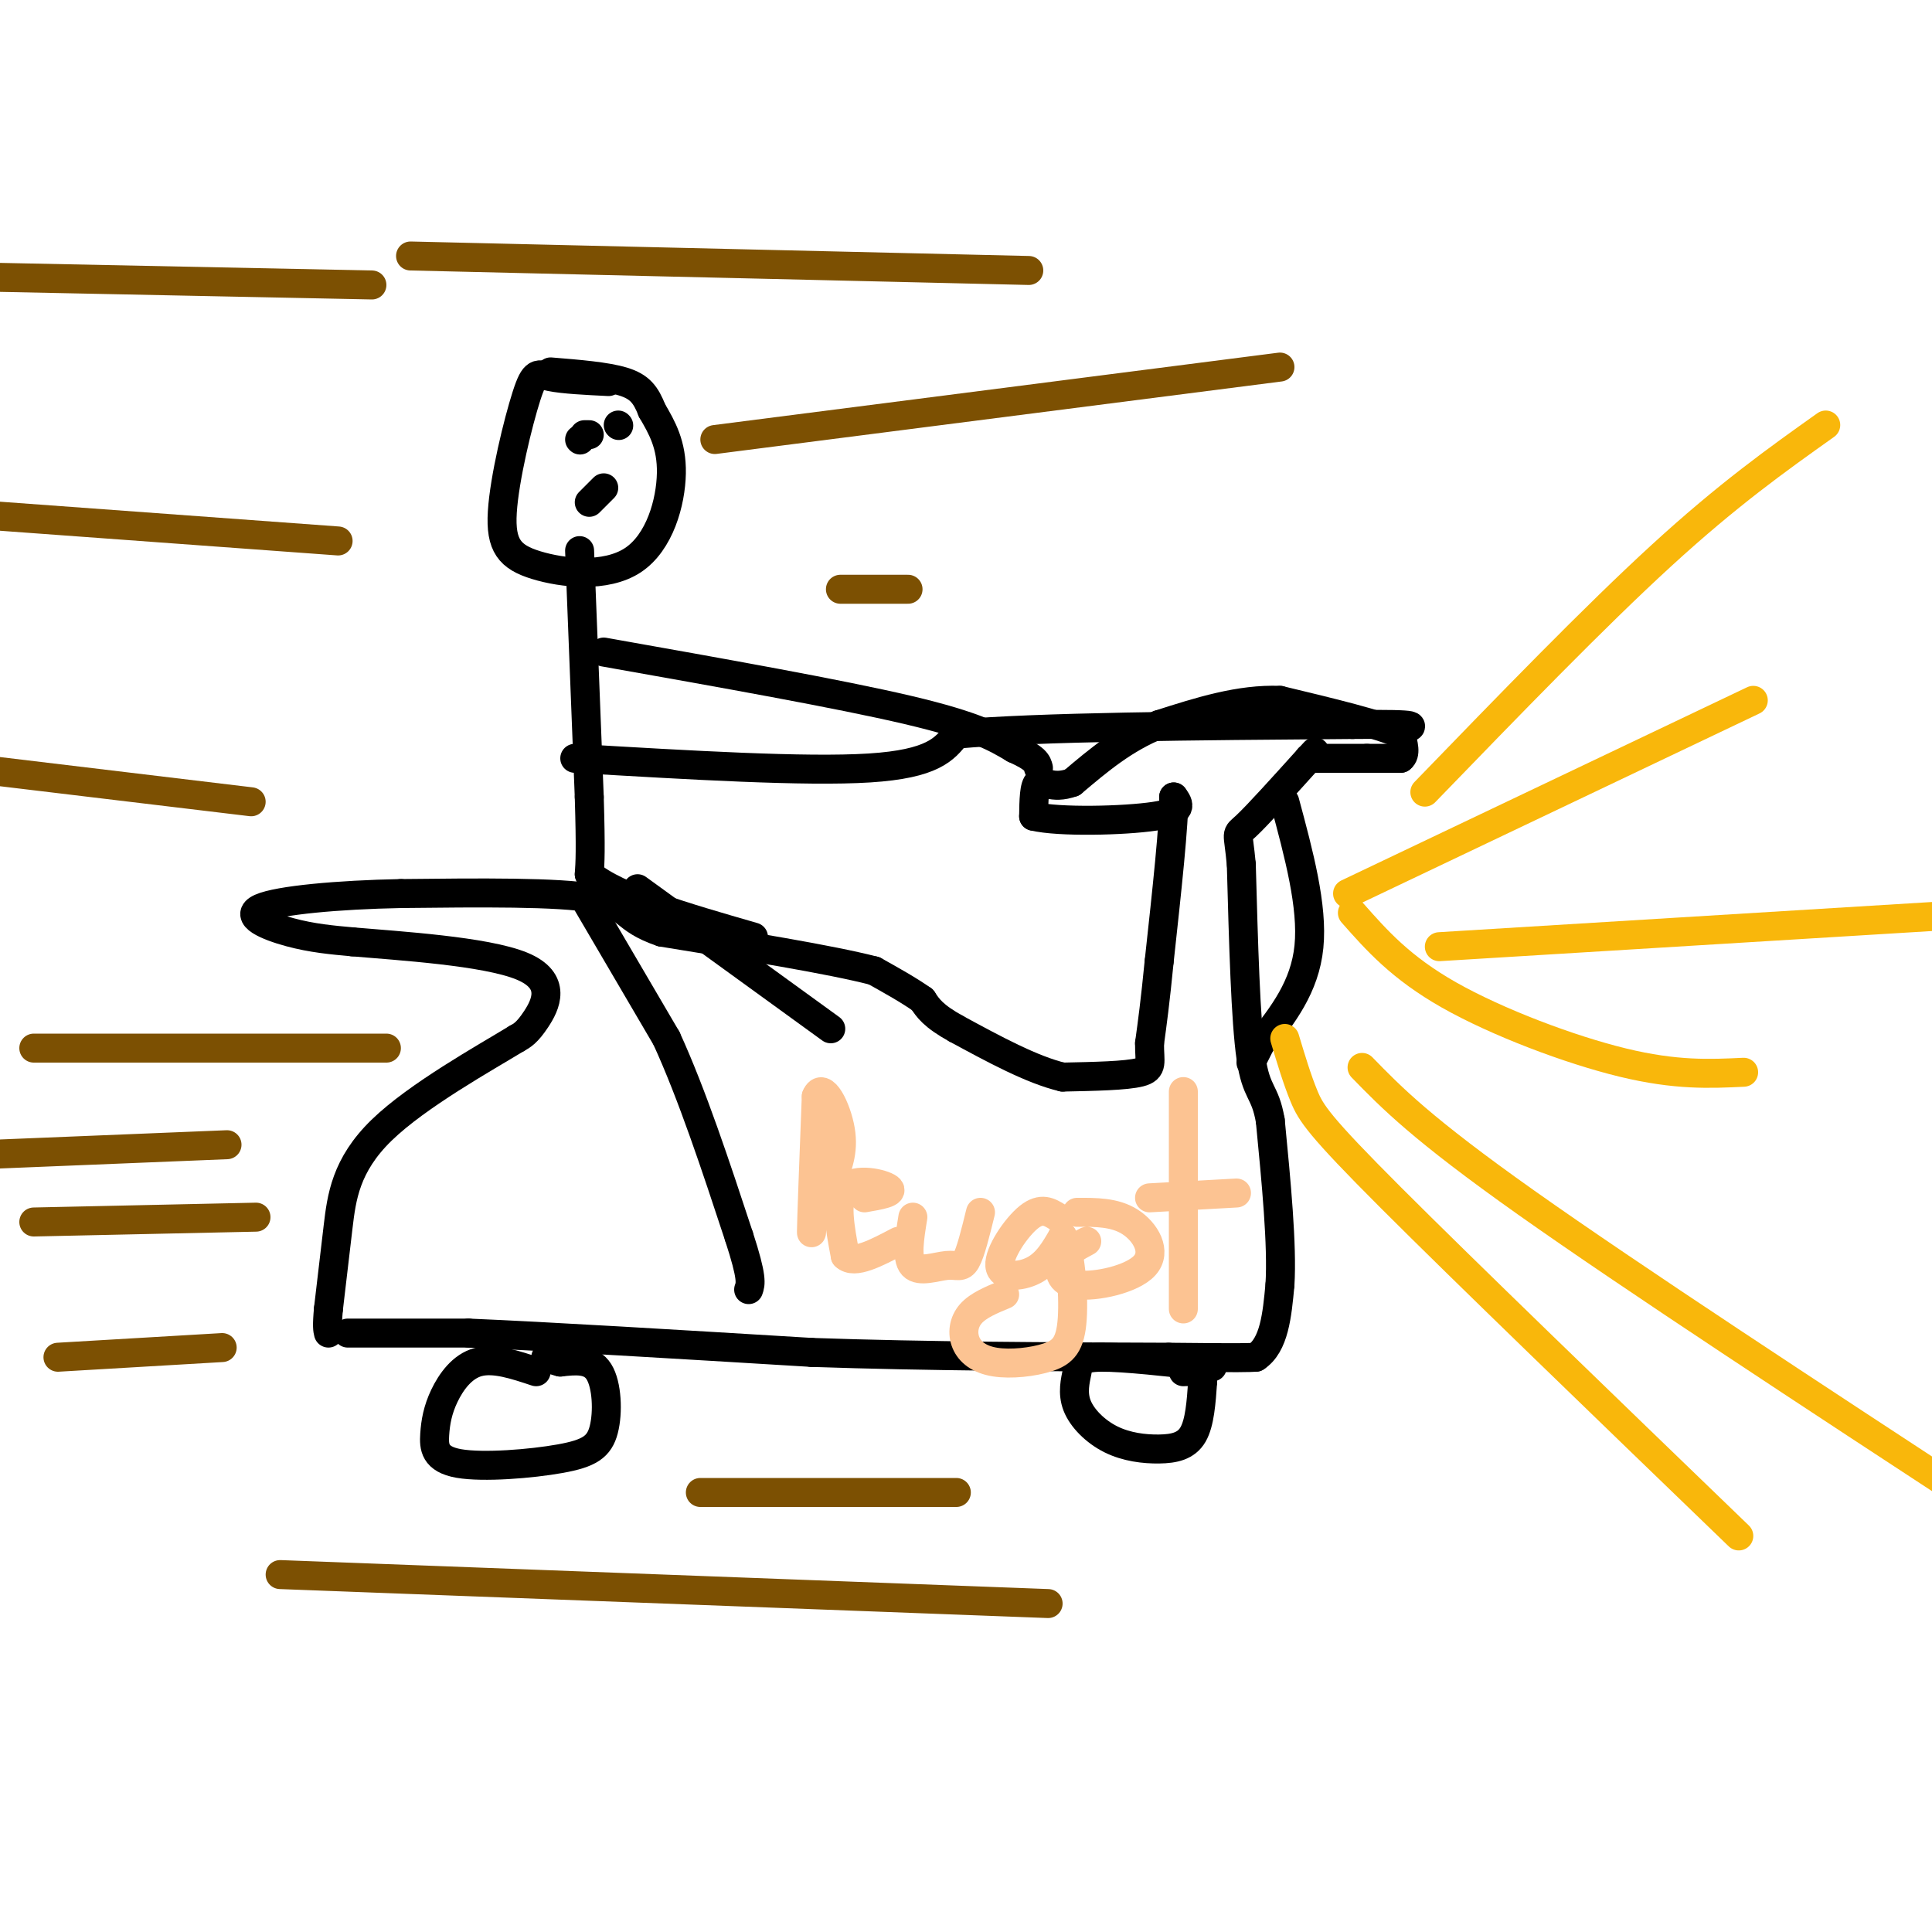<svg viewBox='0 0 400 400' version='1.1' xmlns='http://www.w3.org/2000/svg' xmlns:xlink='http://www.w3.org/1999/xlink'><g fill='none' stroke='rgb(0,0,0)' stroke-width='6' stroke-linecap='round' stroke-linejoin='round'><path d='M111,284c-4.340,-1.445 -8.680,-2.889 -12,-2c-3.320,0.889 -5.621,4.112 -7,7c-1.379,2.888 -1.835,5.442 -2,8c-0.165,2.558 -0.039,5.119 5,6c5.039,0.881 14.990,0.081 21,-1c6.010,-1.081 8.080,-2.445 9,-6c0.920,-3.555 0.692,-9.301 -1,-12c-1.692,-2.699 -4.846,-2.349 -8,-2'/><path d='M116,282c-1.833,-0.500 -2.417,-0.750 -3,-1'/><path d='M251,283c-9.194,-1.025 -18.387,-2.049 -23,-2c-4.613,0.049 -4.645,1.173 -5,3c-0.355,1.827 -1.034,4.357 0,7c1.034,2.643 3.782,5.399 7,7c3.218,1.601 6.905,2.046 10,2c3.095,-0.046 5.599,-0.585 7,-3c1.401,-2.415 1.701,-6.708 2,-11'/><path d='M249,286c-0.333,-2.167 -2.167,-2.083 -4,-2'/><path d='M72,276c0.000,0.000 25.000,0.000 25,0'/><path d='M97,276c16.000,0.667 43.500,2.333 71,4'/><path d='M168,280c24.167,0.833 49.083,0.917 74,1'/><path d='M242,281c15.333,0.167 16.667,0.083 18,0'/><path d='M260,281c3.833,-2.500 4.417,-8.750 5,-15'/><path d='M265,266c0.500,-8.167 -0.750,-21.083 -2,-34'/><path d='M263,232c-1.111,-6.400 -2.889,-5.400 -4,-13c-1.111,-7.600 -1.556,-23.800 -2,-40'/><path d='M257,179c-0.667,-7.378 -1.333,-5.822 1,-8c2.333,-2.178 7.667,-8.089 13,-14'/><path d='M271,157c2.167,-2.333 1.083,-1.167 0,0'/><path d='M271,157c0.000,0.000 0.000,0.000 0,0'/><path d='M271,157c2.000,0.000 7.000,0.000 12,0'/><path d='M283,157c3.167,0.000 5.083,0.000 7,0'/><path d='M290,157c1.167,-0.833 0.583,-2.917 0,-5'/><path d='M290,152c-4.167,-2.000 -14.583,-4.500 -25,-7'/><path d='M265,145c-8.333,-0.333 -16.667,2.333 -25,5'/><path d='M240,150c-7.167,2.833 -12.583,7.417 -18,12'/><path d='M222,162c-4.311,1.556 -6.089,-0.556 -7,0c-0.911,0.556 -0.956,3.778 -1,7'/><path d='M214,169c5.222,1.267 18.778,0.933 25,0c6.222,-0.933 5.111,-2.467 4,-4'/><path d='M243,165c0.167,5.000 -1.417,19.500 -3,34'/><path d='M240,199c-0.833,8.500 -1.417,12.750 -2,17'/><path d='M238,216c-0.044,3.933 0.844,5.267 -2,6c-2.844,0.733 -9.422,0.867 -16,1'/><path d='M220,223c-6.333,-1.500 -14.167,-5.750 -22,-10'/><path d='M198,213c-4.833,-2.667 -5.917,-4.333 -7,-6'/><path d='M191,207c-2.833,-2.000 -6.417,-4.000 -10,-6'/><path d='M181,201c-9.000,-2.333 -26.500,-5.167 -44,-8'/><path d='M137,193c-8.178,-2.756 -6.622,-5.644 -14,-7c-7.378,-1.356 -23.689,-1.178 -40,-1'/><path d='M83,185c-12.952,0.250 -25.333,1.375 -29,3c-3.667,1.625 1.381,3.750 6,5c4.619,1.250 8.810,1.625 13,2'/><path d='M73,195c9.702,0.833 27.458,1.917 35,5c7.542,3.083 4.869,8.167 3,11c-1.869,2.833 -2.935,3.417 -4,4'/><path d='M107,215c-6.440,3.929 -20.542,11.750 -28,19c-7.458,7.250 -8.274,13.929 -9,20c-0.726,6.071 -1.363,11.536 -2,17'/><path d='M68,271c-0.333,3.667 -0.167,4.333 0,5'/><path d='M126,79c-4.676,-0.230 -9.351,-0.460 -12,-1c-2.649,-0.540 -3.270,-1.389 -5,4c-1.730,5.389 -4.569,17.016 -5,24c-0.431,6.984 1.544,9.326 7,11c5.456,1.674 14.392,2.682 20,-1c5.608,-3.682 7.888,-12.052 8,-18c0.112,-5.948 -1.944,-9.474 -4,-13'/><path d='M135,85c-1.289,-3.267 -2.511,-4.933 -6,-6c-3.489,-1.067 -9.244,-1.533 -15,-2'/><path d='M120,114c0.000,0.000 2.000,51.000 2,51'/><path d='M122,165c0.333,11.167 0.167,13.583 0,16'/><path d='M122,181c5.667,4.833 19.833,8.917 34,13'/><path d='M121,186c0.000,0.000 17.000,29.000 17,29'/><path d='M138,215c5.333,11.667 10.167,26.333 15,41'/><path d='M153,256c2.833,8.667 2.417,9.833 2,11'/><path d='M132,184c0.000,0.000 40.000,29.000 40,29'/><path d='M125,135c24.417,4.333 48.833,8.667 63,12c14.167,3.333 18.083,5.667 22,8'/><path d='M210,155c4.500,2.000 4.750,3.000 5,4'/><path d='M119,157c23.917,1.417 47.833,2.833 61,2c13.167,-0.833 15.583,-3.917 18,-7'/><path d='M198,152c16.667,-1.500 49.333,-1.750 82,-2'/><path d='M280,150c15.333,-0.167 12.667,0.417 10,1'/><path d='M120,91c0.000,0.000 0.100,0.100 0.1,0.1'/><path d='M121,90c0.000,0.000 1.000,0.000 1,0'/><path d='M128,88c0.000,0.000 0.100,0.100 0.1,0.1'/><path d='M122,104c0.000,0.000 3.000,-3.000 3,-3'/><path d='M266,166c2.917,10.833 5.833,21.667 5,30c-0.833,8.333 -5.417,14.167 -10,20'/><path d='M261,216c-2.000,4.000 -2.000,4.000 -2,4'/></g>
<g fill='none' stroke='rgb(249,183,11)' stroke-width='6' stroke-linecap='round' stroke-linejoin='round'><path d='M279,185c0.000,0.000 84.000,-40.000 84,-40'/><path d='M280,189c5.000,5.667 10.000,11.333 20,17c10.000,5.667 25.000,11.333 36,14c11.000,2.667 18.000,2.333 25,2'/><path d='M266,215c1.289,4.289 2.578,8.578 4,12c1.422,3.422 2.978,5.978 18,21c15.022,15.022 43.511,42.511 72,70'/><path d='M298,196c0.000,0.000 147.000,-9.000 147,-9'/><path d='M295,164c17.583,-18.167 35.167,-36.333 49,-49c13.833,-12.667 23.917,-19.833 34,-27'/><path d='M282,221c6.167,6.333 12.333,12.667 34,28c21.667,15.333 58.833,39.667 96,64'/></g>
<g fill='none' stroke='rgb(124,80,2)' stroke-width='6' stroke-linecap='round' stroke-linejoin='round'><path d='M80,217c0.000,0.000 -73.000,0.000 -73,0'/><path d='M47,237c0.000,0.000 -49.000,2.000 -49,2'/><path d='M53,252c0.000,0.000 -46.000,1.000 -46,1'/><path d='M46,279c0.000,0.000 -34.000,2.000 -34,2'/><path d='M52,166c0.000,0.000 -75.000,-9.000 -75,-9'/><path d='M70,112c0.000,0.000 -82.000,-6.000 -82,-6'/><path d='M77,59c0.000,0.000 -98.000,-2.000 -98,-2'/><path d='M213,56c0.000,0.000 -128.000,-3.000 -128,-3'/><path d='M265,76c0.000,0.000 -117.000,15.000 -117,15'/><path d='M188,122c0.000,0.000 -14.000,0.000 -14,0'/><path d='M217,332c0.000,0.000 -159.000,-6.000 -159,-6'/><path d='M198,309c0.000,0.000 -53.000,0.000 -53,0'/></g>
<g fill='none' stroke='rgb(252,195,146)' stroke-width='6' stroke-linecap='round' stroke-linejoin='round'><path d='M169,238c-0.500,9.417 -1.000,18.833 -1,17c0.000,-1.833 0.500,-14.917 1,-28'/><path d='M169,227c1.356,-3.289 4.244,2.489 5,7c0.756,4.511 -0.622,7.756 -2,11'/><path d='M179,248c3.111,-0.533 6.222,-1.067 5,-2c-1.222,-0.933 -6.778,-2.267 -9,0c-2.222,2.267 -1.111,8.133 0,14'/><path d='M175,260c1.833,1.833 6.417,-0.583 11,-3'/><path d='M189,252c-0.690,4.256 -1.381,8.512 0,10c1.381,1.488 4.833,0.208 7,0c2.167,-0.208 3.048,0.655 4,-1c0.952,-1.655 1.976,-5.827 3,-10'/><path d='M219,252c-1.685,-1.060 -3.369,-2.119 -6,0c-2.631,2.119 -6.208,7.417 -6,10c0.208,2.583 4.202,2.452 7,1c2.798,-1.452 4.399,-4.226 6,-7'/><path d='M220,256c1.531,2.310 2.360,11.584 2,17c-0.360,5.416 -1.909,6.973 -5,8c-3.091,1.027 -7.726,1.523 -11,1c-3.274,-0.523 -5.189,-2.064 -6,-4c-0.811,-1.936 -0.517,-4.267 1,-6c1.517,-1.733 4.259,-2.866 7,-4'/><path d='M225,257c-2.022,1.072 -4.045,2.144 -5,4c-0.955,1.856 -0.844,4.498 3,5c3.844,0.502 11.419,-1.134 14,-4c2.581,-2.866 0.166,-6.962 -3,-9c-3.166,-2.038 -7.083,-2.019 -11,-2'/><path d='M245,226c0.000,0.000 0.000,45.000 0,45'/><path d='M238,248c0.000,0.000 18.000,-1.000 18,-1'/></g>
</svg>